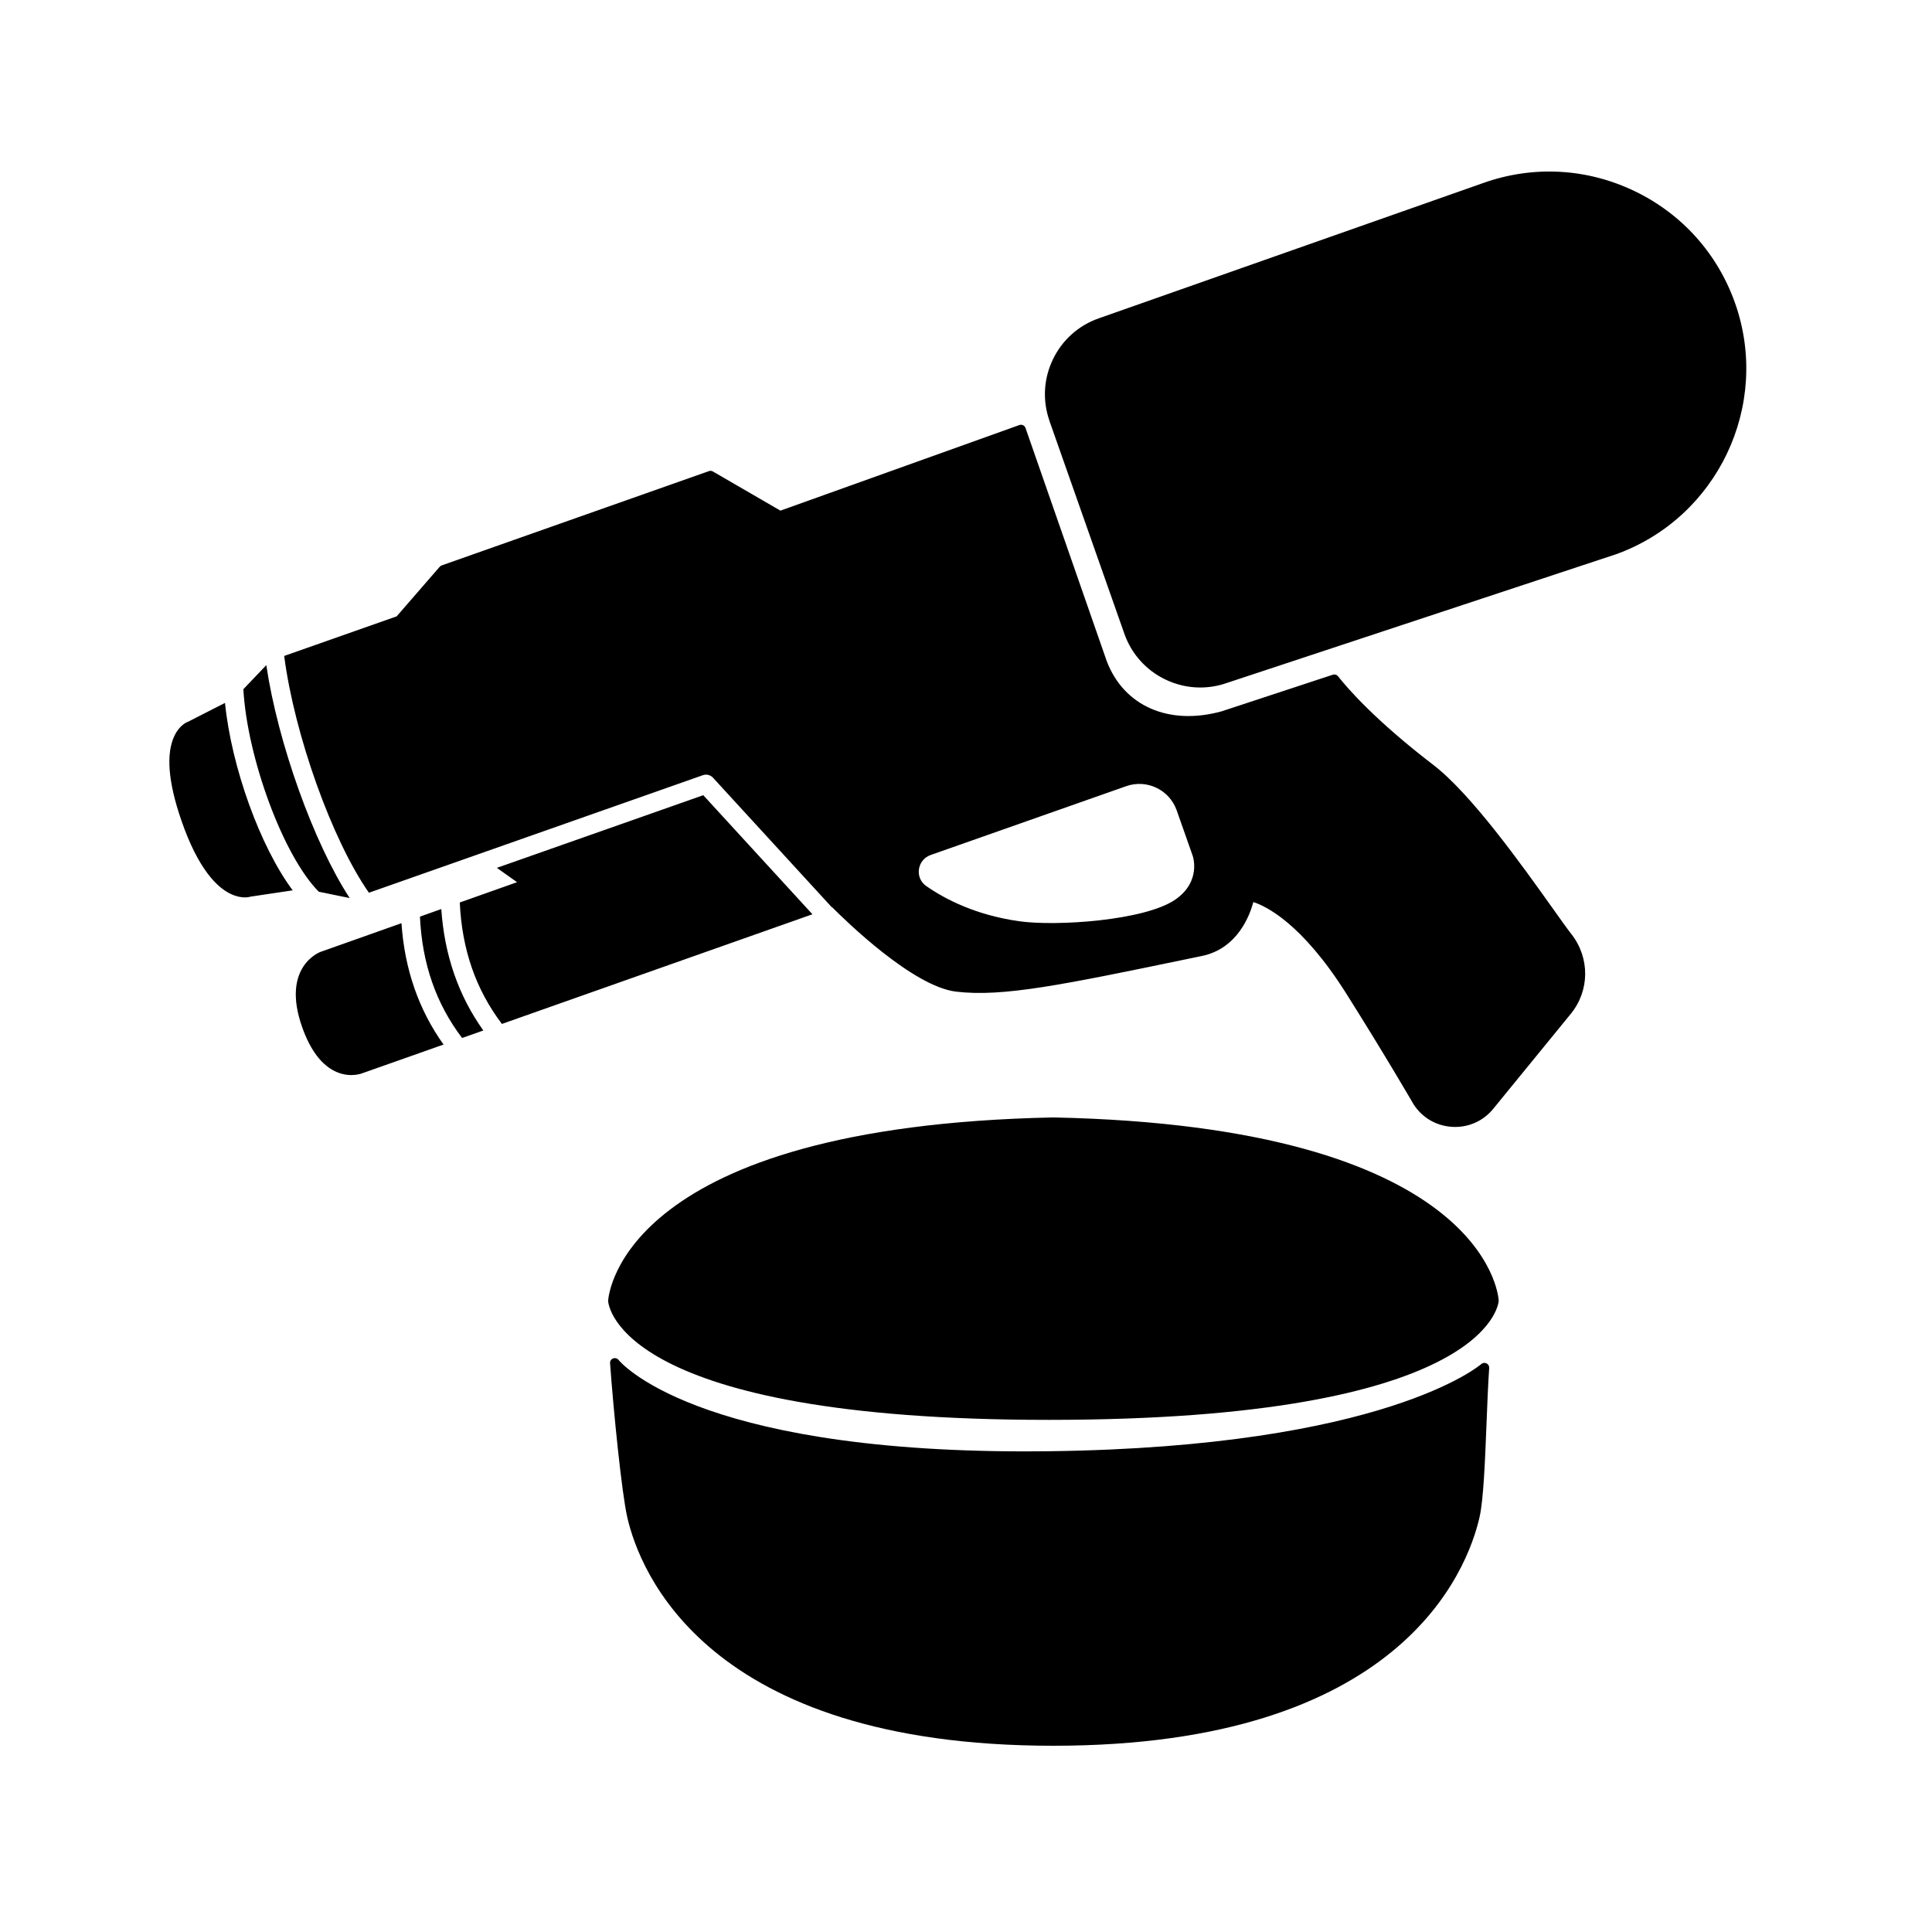 <?xml version="1.0" encoding="UTF-8"?>
<!-- Uploaded to: ICON Repo, www.svgrepo.com, Generator: ICON Repo Mixer Tools -->
<svg fill="#000000" width="800px" height="800px" version="1.1" viewBox="144 144 512 512" xmlns="http://www.w3.org/2000/svg">
 <path d="m572.12 290.93-102.96 34.051c-2.312 0.812-4.703 1.215-7.086 1.215-3.148 0-6.289-0.707-9.211-2.109-5.137-2.465-9.012-6.781-10.902-12.156l-19.836-56.359c-0.02-0.051-0.031-0.098-0.039-0.152-1.84-5.332-1.504-11.066 0.934-16.156 2.461-5.141 6.781-9.012 12.164-10.902l102.02-35.91c13.145-4.641 27.344-3.867 39.922 2.168 12.586 6.031 22.07 16.602 26.707 29.766 9.512 27.051-4.707 56.906-31.707 66.547zm-335.45 91.066c-9.562-14.625-19.051-41.203-22.098-61.727l-6.082 6.379c1.012 18.062 10.508 44.109 19.988 53.668zm-42.781-46.754c-0.215 0.07-2.184 0.777-3.59 3.606-2.363 4.742-1.77 12.316 1.742 22.516 4.508 13.094 9.566 17.832 13.02 19.496 3.07 1.492 5.227 0.812 5.215 0.777l11.289-1.688c-8.633-11.57-16.23-32.688-17.938-49.672zm35.02 61.031c-0.098 0.035-10.48 3.898-4.852 19.883 2.203 6.25 5.273 10.258 9.121 11.922 3.848 1.668 6.988 0.297 7.035 0.27l21.332-7.531c-6.586-9.211-10.324-19.977-11.152-32.16zm331.53-4.723c4.922 6.289 4.859 14.973-0.156 21.121l-20.555 25.172c-2.508 3.078-6.16 4.809-10.098 4.809-0.246 0-0.48-0.012-0.727-0.02-4.211-0.227-7.949-2.383-10.254-5.914-0.109-0.184-7.281-12.605-17.859-29.391-11.898-18.859-21.512-23.277-24.641-24.266-0.906 3.406-4.144 12.309-13.59 14.273l-2.894 0.602c-34.223 7.098-49.871 10.332-62.289 8.859-11.453-1.359-29.352-18.852-32.828-22.352l-0.078 0.027-31.508-34.359c-0.688-0.746-1.723-1.012-2.695-0.676l-63.988 22.523-24.508 8.625c-9.781-13.945-19.77-41.977-22.457-62.75l29.805-10.492 11.414-13.145c0.148-0.164 0.336-0.289 0.531-0.359l70.809-24.984c0.355-0.129 0.727-0.09 1.055 0.098l17.898 10.375 63.332-22.688c0.316-0.113 0.668-0.094 0.965 0.051 0.305 0.145 0.543 0.402 0.648 0.723l21.52 61.766c4.516 11.93 16.461 17.199 30.465 13.328l29.461-9.699c0.512-0.176 1.062 0.004 1.387 0.418 2.449 3.125 9.82 11.66 25.199 23.449 10.105 7.742 23.598 26.695 31.656 38.016 2.176 3.055 3.898 5.488 4.981 6.859zm-100.35-20.711-4.25-12.078c-1.926-5.469-7.918-8.34-13.387-6.414l-51.816 18.238c-3.586 1.262-4.301 6.043-1.18 8.219 5.051 3.523 13.172 7.715 24.648 9.336 9.77 1.383 33.258-0.141 41.375-5.746 6.981-4.824 4.609-11.555 4.609-11.555zm-204.8 16.078c0.578 12.465 4.266 23.066 11.172 32.16l5.629-1.988c-6.586-9.211-10.312-19.984-11.145-32.18zm75.086-32.18-54.699 19.254 5.352 3.797-15.184 5.383c0.578 12.48 4.266 23.086 11.168 32.18l82.293-29.059zm92.754 85.395c-113.65 2.348-117.84 46.574-117.97 48.609 0.078 1.289 3.09 31.539 116.76 31.539h0.246c115.28-0.043 118.91-30.234 119-31.523v-0.176c-0.125-1.879-4.328-46.105-118.04-48.449zm113.41 65.371c-0.246 0.215-25.504 21.934-114.36 23.086-2.215 0.031-4.379 0.043-6.523 0.043-88.117-0.004-107.53-23.977-107.72-24.227-0.336-0.434-0.906-0.602-1.445-0.414-0.523 0.195-0.855 0.707-0.816 1.266 0.906 12.668 3.078 34.312 4.547 40.785 3.227 14.215 20.898 60.602 112.93 60.602 92.004 0 109.71-46.387 112.95-60.602 1.043-4.606 1.445-14.828 1.84-24.719 0.195-5.164 0.414-10.504 0.707-14.801 0.031-0.512-0.246-0.992-0.707-1.219-0.465-0.219-1.016-0.141-1.402 0.199z"/>
</svg>